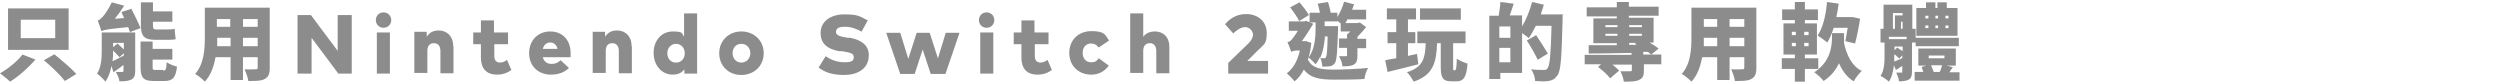 <?xml version="1.0" encoding="UTF-8"?>
<svg id="Layer_1" data-name="Layer 1" xmlns="http://www.w3.org/2000/svg" version="1.1" viewBox="0 0 747 25">
  <defs>
    <style>
      .cls-1 {
        fill: #8c8c8c;
        stroke-width: 0px;
      }
    </style>
  </defs>
  <path class="cls-1" d="M10.6,17.8c-2.1,2.4-5,5-7.6,6.6-.8-.8-2.2-1.9-3-2.5,2.5-1.4,5.4-3.8,6.7-5.6l3.9,1.5ZM20.5,2.5v12.4H2.4V2.5h18ZM6.2,11.4h10.3v-5.5H6.2v5.5ZM16.2,16.2c2.1,1.7,5.1,4.2,6.6,5.9l-3.4,2.1c-1.3-1.7-4.1-4.4-6.3-6.2l3.2-1.8Z"/>
  <path class="cls-1" d="M40.4,21.2c0,1.4-.3,2.1-1.2,2.6-.9.4-2,.5-3.5.5-.1-.8-.6-2-1.1-2.8.7,0,1.7,0,1.9,0s.4,0,.4-.4v-1.7c-1,.8-2,1.5-3,2.2l-.6-1.9c-.3,1.7-.9,3.4-1.8,4.7-.5-.7-1.9-2-2.5-2.4,1.3-2,1.4-4.8,1.4-7v-5.3h10v11.5ZM39.2,2.5c.9,1.8,2.2,4.4,2.8,5.9l-3.2,1.2c-.1-.4-.3-.9-.5-1.5-6.1.6-7.2.8-8,1.2-.2-.7-.8-2.3-1.1-3.2.5-.1.9-.5,1.4-1,.5-.5,1.9-2.4,2.8-4.4l3.7,1c-.8,1.3-1.8,2.7-2.8,3.9l2.8-.2c-.3-.6-.6-1.2-.8-1.8l3-1ZM35.7,17.1c-.4-.5-1.2-1.3-1.9-2,0,1,0,2.1-.2,3.2,1-.4,2.1-1.1,3.4-1.7v-.7l-1.3,1.2ZM33.8,12.7v1.4l1.3-1.1c.6.5,1.3,1.2,1.9,1.8v-2h-3.2ZM46.4,11.9c-3.4,0-4.3-1.2-4.3-4.4V.7h3.6v2.7h5.8v3.1h-5.8v1c0,.9.1,1.3.9,1.3h3.1c.7,0,1.9,0,2.5-.2,0,.9.2,2.2.3,3.1-.6.2-1.7.2-2.7.2h-3.3ZM48.8,21.1c.7,0,.9-.4,1-2.5.7.5,2.2,1.1,3.1,1.3-.4,3.3-1.3,4.3-3.8,4.3h-3.1c-3.2,0-4-1-4-4.2v-7.6h3.6v2.2h5.9v3.2h-5.9v2.1c0,1,.1,1,1,1h2.1Z"/>
  <path class="cls-1" d="M80.6,20.3c0,1.8-.4,2.7-1.5,3.3-1.1.6-2.7.6-4.9.6-.1-1-.7-2.5-1.1-3.5,1.2.1,2.8,0,3.3,0s.6-.1.6-.6v-3h-4.4v6.8h-3.7v-6.8h-4.5c-.5,2.7-1.4,5.4-3.2,7.3-.6-.7-2.1-1.9-2.9-2.3,2.7-3,2.9-7.5,2.9-11V2.3h19.4v18ZM68.9,13.8v-2.5h-4c0,.8,0,1.6,0,2.5h4.1ZM64.8,5.7v2.3h4v-2.3h-4ZM77,5.7h-4.4v2.3h4.4v-2.3ZM77,13.8v-2.5h-4.4v2.5h4.4Z"/>
  <path class="cls-1" d="M105.1,22h-4l-8-10.7v10.7h-4.2V4.5h4l8,10.7V4.5h4.2v17.5Z"/>
  <path class="cls-1" d="M116.9,6c0,1.3-1,2.3-2.3,2.3s-2.3-1-2.3-2.3,1-2.3,2.3-2.3,2.3,1,2.3,2.3ZM116.5,22h-3.9v-12.3h3.9v12.3Z"/>
  <path class="cls-1" d="M135.5,13.9v8h-3.9v-6.7c0-1.4-.7-2.3-1.9-2.3s-2,.7-2,2.3v6.6h-3.9v-12.3h3.7v1.5c.8-1.3,2-1.9,3.6-1.9,2.4,0,4.3,1.7,4.3,4.5Z"/>
  <path class="cls-1" d="M151.9,13.2h-4.2v3.6c0,1.4.8,1.9,1.7,1.9s1.5-.4,2.1-.8l1.3,3c-1.1.8-2.4,1.4-4.3,1.4-3.3,0-4.8-2-4.8-5v-4.1h-2.3v-3.5h2.3v-3.6h3.9v3.6h4.2v3.5Z"/>
  <path class="cls-1" d="M170.5,15.9c0,.4,0,.9,0,1.2h-8.3c.3,1.3,1.3,2,2.6,2s1.9-.4,2.7-1.1l2.5,2.3c-1.3,1.3-3.1,2-5.4,2-3.8,0-6.5-2.6-6.5-6.4s2.6-6.5,6.3-6.5,6.1,2.6,6.1,6.5ZM162.1,14.6h4.5c-.3-1.2-1.1-1.9-2.2-1.9s-1.9.7-2.2,1.9Z"/>
  <path class="cls-1" d="M188.8,13.9v8h-3.9v-6.7c0-1.4-.7-2.3-1.9-2.3s-2,.7-2,2.3v6.6h-3.9v-12.3h3.7v1.5c.8-1.3,2-1.9,3.6-1.9,2.4,0,4.3,1.7,4.3,4.5Z"/>
  <path class="cls-1" d="M204.4,10.9v-6.9h3.9v18h-3.8v-1.3c-.7,1-1.9,1.6-3.5,1.6-3.3,0-5.7-2.8-5.7-6.5s2.4-6.4,5.7-6.4,2.6.6,3.4,1.5ZM199.4,15.9c0,1.6,1,2.8,2.6,2.8s2.6-1.2,2.6-2.8-1.1-2.8-2.6-2.8-2.6,1.2-2.6,2.8Z"/>
  <path class="cls-1" d="M228.2,15.9c0,3.7-2.8,6.5-6.7,6.5s-6.6-2.8-6.6-6.5,2.8-6.5,6.6-6.5,6.7,2.7,6.7,6.5ZM218.9,15.9c0,1.6,1.1,2.8,2.6,2.8s2.7-1.2,2.7-2.8-1.1-2.8-2.7-2.8-2.6,1.2-2.6,2.8Z"/>
  <path class="cls-1" d="M257.5,9.5c-1.2-.7-3-1.5-5-1.5s-2.7.5-2.7,1.6,1.7,1.4,3.6,1.7h.7c3.4.7,5.5,2.3,5.5,5.2,0,4.2-3.6,5.9-7.3,5.9s-5.8-.8-7.7-2.2l2.1-3.4c1.3.9,3.2,1.8,5.6,1.8s2.8-.5,2.8-1.6-1.2-1.3-3.5-1.7h-.9c-3.6-.7-5.5-2.3-5.5-5.5,0-3.4,3-5.5,7-5.5s4.4.4,7.1,1.8l-1.9,3.4Z"/>
  <path class="cls-1" d="M280.2,17.6l2.4-7.8h4.1l-4.2,12.3h-4.4l-2.4-7.3-2.4,7.3h-4.3l-4.2-12.3h4.2l2.4,7.8,2.5-7.8h3.9l2.5,7.8Z"/>
  <path class="cls-1" d="M297.1,6c0,1.3-1,2.3-2.3,2.3s-2.3-1-2.3-2.3,1-2.3,2.3-2.3,2.3,1,2.3,2.3ZM296.8,22h-3.9v-12.3h3.9v12.3Z"/>
  <path class="cls-1" d="M313.4,13.2h-4.2v3.6c0,1.4.8,1.9,1.7,1.9s1.5-.4,2.1-.8l1.3,3c-1.1.8-2.4,1.4-4.3,1.4-3.3,0-4.8-2-4.8-5v-4.1h-2.3v-3.5h2.3v-3.6h3.9v3.6h4.2v3.5Z"/>
  <path class="cls-1" d="M331.4,12.1l-3.1,2.1c-.6-.8-1.3-1.2-2.3-1.2-1.4,0-2.5,1-2.5,2.8s1.1,2.8,2.5,2.8,1.7-.4,2.3-1.2l3,2.2c-1.2,1.7-3,2.7-5.2,2.7-3.9,0-6.6-2.7-6.6-6.5s2.7-6.5,6.6-6.5,4.1,1,5.2,2.7Z"/>
  <path class="cls-1" d="M341.6,11c.8-1.1,2-1.6,3.5-1.6,2.5,0,4.3,1.7,4.3,4.5v8h-3.9v-6.7c0-1.4-.7-2.3-1.9-2.3s-2,.7-2,2.3v6.6h-3.9V4h3.9v7Z"/>
  <path class="cls-1" d="M366,7.3c1.1-1.3,3-3.1,6.4-3.1s6.1,2.2,6.1,5.6-.8,3.4-2.6,5.2l-3.2,3.2h6.2v3.8h-11.9v-3.2l6.1-5.9c.8-.8,1.3-1.7,1.3-2.6s-1-2.2-2.3-2.2-2.6.9-3.6,1.9l-2.4-2.7Z"/>
  <path class="cls-1" d="M391.8,13c-.2,1.8-.5,3.4-1,4.8,1.3,2.7,4,3,7.9,3,2.7,0,7.1-.2,10.1-.5-.5.7-1,2.3-1.1,3.3-2.8.2-6,.2-9,.2-4.4,0-7.2-.5-9.1-3-.8,1.5-1.7,2.7-2.8,3.5-.5-.7-1.7-1.9-2.3-2.4,1.9-1.4,3.2-3.7,3.9-6.8h-1c-.6,0-1.3.2-1.6.4-.2-.8-.8-2.2-1.1-2.9.5-.1.8-.3,1.3-.8.3-.4,1.1-1.4,1.8-2.6h-2.7v-2.8h4.7l.4-.2,2.2.9c-.8,1.3-2.2,3.6-3.4,5.2h1.3c0,0,1.5.5,1.5.5ZM388.2,6.3c-.5-1.1-1.7-2.8-2.7-4.1l2.8-1.5c1,1.2,2.2,2.7,2.8,3.8l-2.9,1.8ZM393.1,6.7h-1.8v-2.9h3.1c-.2-.8-.4-1.9-.7-2.7l3.1-.5c.3,1,.7,2.3.8,3.2h-.1s2.1,0,2.1,0v1.3c.8-1.3,1.6-3,2-4.6l3,.8c-.2.5-.4,1.1-.6,1.6h4.2v2.9h-5.6c-.2.4-.4.8-.6,1.1h3.7l.6-.2,1.9,1.4c-.8,1-1.7,2-2.6,2.9v.6h2.6v2.8h-2.6v2.2c0,1.3-.2,2.2-1.1,2.7-.9.5-2,.5-3.4.5,0-.9-.5-2.1-1-3,.8,0,1.8,0,2,0s.4,0,.4-.3v-2.2h-2.4v-2.8h2.4v-1.2c.3-.3.7-.6,1-.9h-2.9v-2.4c-.3-.2-.6-.5-1-.8v.2h-3.8v1.4h4s0,.8,0,1.2c-.2,6.5-.4,9-.9,9.8-.5.7-1,.9-1.6,1-.5.1-1.3.1-2.2.1,0-.8-.3-2-.7-2.8-.4.8-.8,1.5-1.3,2.1-.5-.6-1.5-1.6-2.1-2,2-2.6,2.1-6.6,2.1-9.1v-1.8ZM395.9,11c-.2,2-.5,4.4-1.5,6.4.5,0,.9,0,1.2,0s.5,0,.6-.4c.3-.4.4-1.9.5-6.1h-1Z"/>
  <path class="cls-1" d="M423.8,19.2c-3.2.8-6.6,1.7-9.2,2.3l-.7-3.5c.9-.2,2.1-.4,3.3-.6v-4.5h-2.6v-3.3h2.6v-3.8h-2.8v-3.3h8.7v3.3h-2.4v3.8h2.2v3.3h-2.2v3.8l2.7-.6.4,3.1ZM434.8,20.9c.3,0,.4-.5.5-3.4.7.6,2.2,1.2,3.2,1.5-.3,4.1-1.2,5.3-3.3,5.3h-1.5c-2.6,0-3.2-1.1-3.2-4.3v-7.1h-1.1c-.2,5.7-1.1,9.5-7,11.5-.4-.8-1.3-2.2-2-2.8,4.9-1.6,5.4-4.2,5.6-8.7h-2.5v-3.5h14.4v3.5h-3.7v7.1c0,.9,0,1,.3,1h.4ZM436.5,5.9h-12.2v-3.4h12.2v3.4Z"/>
  <path class="cls-1" d="M466.9,4.5s0,1.1,0,1.6c-.3,11.1-.5,15.2-1.6,16.5-.8,1.1-1.5,1.4-2.6,1.6-1,.2-2.5.1-4,0,0-1-.5-2.5-1.2-3.5,1.6.2,3.1.2,3.8.2s.8-.1,1.1-.5c.7-.8,1-4.4,1.2-12.7h-4.7c-.7,1.4-1.4,2.7-2.1,3.7-.4-.4-1.3-1-2-1.5v11.9h-6.5v1.8h-3.3V4.7h2.8c.2-1.3.5-2.8.5-4.1l4,.5c-.4,1.2-.8,2.5-1.2,3.5h3.7v3.3c1.2-2,2.3-4.7,3-7.3l3.5.8c-.3,1-.6,1.9-.9,2.9h6.8ZM451.3,7.9h-3.3v3.4h3.3v-3.4ZM451.3,18.6v-4.3h-3.3v4.3h3.3ZM459.5,17.9c-.7-1.5-2.1-4-3.3-5.8l2.8-1.6c1.1,1.7,2.7,4.1,3.5,5.5l-3.1,1.9Z"/>
  <path class="cls-1" d="M496.6,19.2h-5.4v1.8c0,1.6-.3,2.4-1.5,2.9-1.1.5-2.6.5-4.5.5-.1-.9-.6-2.3-1-3.1,1,0,2.5,0,2.9,0,.4,0,.5-.1.5-.4v-1.6h-5.8c.8.6,1.5,1.3,2,1.8l-2.7,2.3c-.7-1-2.3-2.4-3.6-3.4l.9-.8h-4.9v-2.8h14v-.6c-4.8.1-9.4.2-12.8.2v-2.5c2.2,0,5.2,0,8.4,0v-.6h-7v-7.4h7v-.6h-9v-2.7h9V.6h3.6v1.4h8.9v2.7h-8.9v.6h7.4v7.4h-1.2c1,.6,2,1.3,2.7,1.8l-2.2,1.8c-.3-.2-.6-.5-1-.8h-1.4v.8h5.4v2.8ZM479.7,8.1h3.6v-.6h-3.6v.6ZM483.3,10.7v-.6h-3.6v.6h3.6ZM486.8,7.5v.6h3.8v-.6h-3.8ZM490.6,10.1h-3.8v.6h3.8v-.6ZM486.8,12.8v.6h2.3c-.2-.1-.4-.2-.6-.3l.4-.3h-2.1Z"/>
  <path class="cls-1" d="M524.8,20.3c0,1.8-.4,2.7-1.5,3.3-1.1.6-2.7.6-4.9.6-.1-1-.7-2.5-1.1-3.5,1.2.1,2.8,0,3.3,0s.6-.1.6-.6v-3h-4.4v6.8h-3.7v-6.8h-4.5c-.5,2.7-1.4,5.4-3.2,7.3-.6-.7-2.1-1.9-2.9-2.3,2.7-3,2.9-7.5,2.9-11V2.3h19.4v18ZM513.1,13.8v-2.5h-4c0,.8,0,1.6,0,2.5h4.1ZM509.1,5.7v2.3h4v-2.3h-4ZM521.2,5.7h-4.4v2.3h4.4v-2.3ZM521.2,13.8v-2.5h-4.4v2.5h4.4Z"/>
  <path class="cls-1" d="M539.3,20.6v3.8h-3v-3.8h-3.9v-3.2h3.9v-1.1h-3.4V7h3.4v-1h-3.8v-3.2h3.8V.6h3v2.2h3.9v3.2h-3.9v1h3.6v9.3h-3.6v1.1h4v3.2h-4ZM535.4,10.5h1.2v-1h-1.2v1ZM535.4,13.8h1.2v-1h-1.2v1ZM540.4,9.5h-1.3v1h1.3v-1ZM540.4,12.8h-1.3v1h1.3v-1ZM556.3,21.2c-.8.7-1.9,2.1-2.4,3.1-2-1.2-3.4-3.1-4.4-5.4-.9,1.9-2.3,3.8-4.6,5.3-.6-.8-1.9-2-2.8-2.6,4.8-3.1,5.3-7.7,5.3-10.5v-1.2h3.6v1.3c0,.5,0,1.1,0,1.7.8,3.6,2.3,6.8,5.3,8.3ZM547.9,8.3c-.5,1.7-1.2,3.2-1.9,4.4-.6-.5-2.1-1.6-2.9-2.1,1.6-2.3,2.5-6.1,2.8-10l3.5.5c-.2,1.4-.4,2.7-.7,4h4.7c0-.1,2.4.5,2.4.5-.4,2.6-1,5.5-1.5,7.4l-2.9-.7c.2-1,.4-2.5.7-4h-4.2Z"/>
  <path class="cls-1" d="M571.3,12.7v8.7c0,1.2-.2,2-1,2.4-.8.4-1.7.5-2.9.5,0-.8-.5-1.9-.8-2.6.6,0,1.2,0,1.5,0s.3,0,.3-.3v-1.7c-.7.4-1.3.9-1.9,1.2l-.6-1.4c-.2,1.8-.6,3.6-1.5,4.9-.5-.5-1.8-1.4-2.5-1.7,1.2-1.8,1.2-4.4,1.2-6.3v-3.7h-1.2v-4.1h.9V1.4h8.6v7.2h1v2.7h12.9v2.5h-12.9v-1.1h-1ZM569.7,11h-5.3v.7h5.3v-.7ZM565.6,8.6h.6v-4h2.3v-.7h-2.9v4.7ZM566,16.4c0,.6,0,1.3,0,2,.7-.3,1.5-.6,2.4-1v-.9l-.9,1c-.3-.3-.9-.8-1.4-1.3v.2ZM568.4,13.9h-2.3v1.1l.8-.8c.5.3,1.1.8,1.6,1.1v-1.5ZM568.5,8.6v-2.1h-.5v2.1h.5ZM585.5,21.5v2.6h-13.4v-2.6h2.6c-.2-.5-.4-1.1-.5-1.5l1.4-.4h-2.4v-5.1h11.2v5.1h-2.7l1.8.5c-.4.5-.7,1-1,1.5h2.9ZM584.9,10.7h-12.3V2.4h2.9V.7h2.8v1.7h.6V.7h2.8v1.7h3.2v8.3ZM575.3,5.5h.9v-.8h-.9v.8ZM575.3,8.4h.9v-.8h-.9v.8ZM576.3,17.4h4.7v-.8h-4.7v.8ZM577,19.5c.3.7.6,1.4.8,2h1.8c.3-.6.5-1.4.7-2h-3.2ZM579.1,5.5v-.8h-.8v.8h.8ZM578.3,7.6v.8h.8v-.8h-.8ZM582.2,4.7h-.9v.8h.9v-.8ZM582.2,7.6h-.9v.8h.9v-.8Z"/>
</svg>